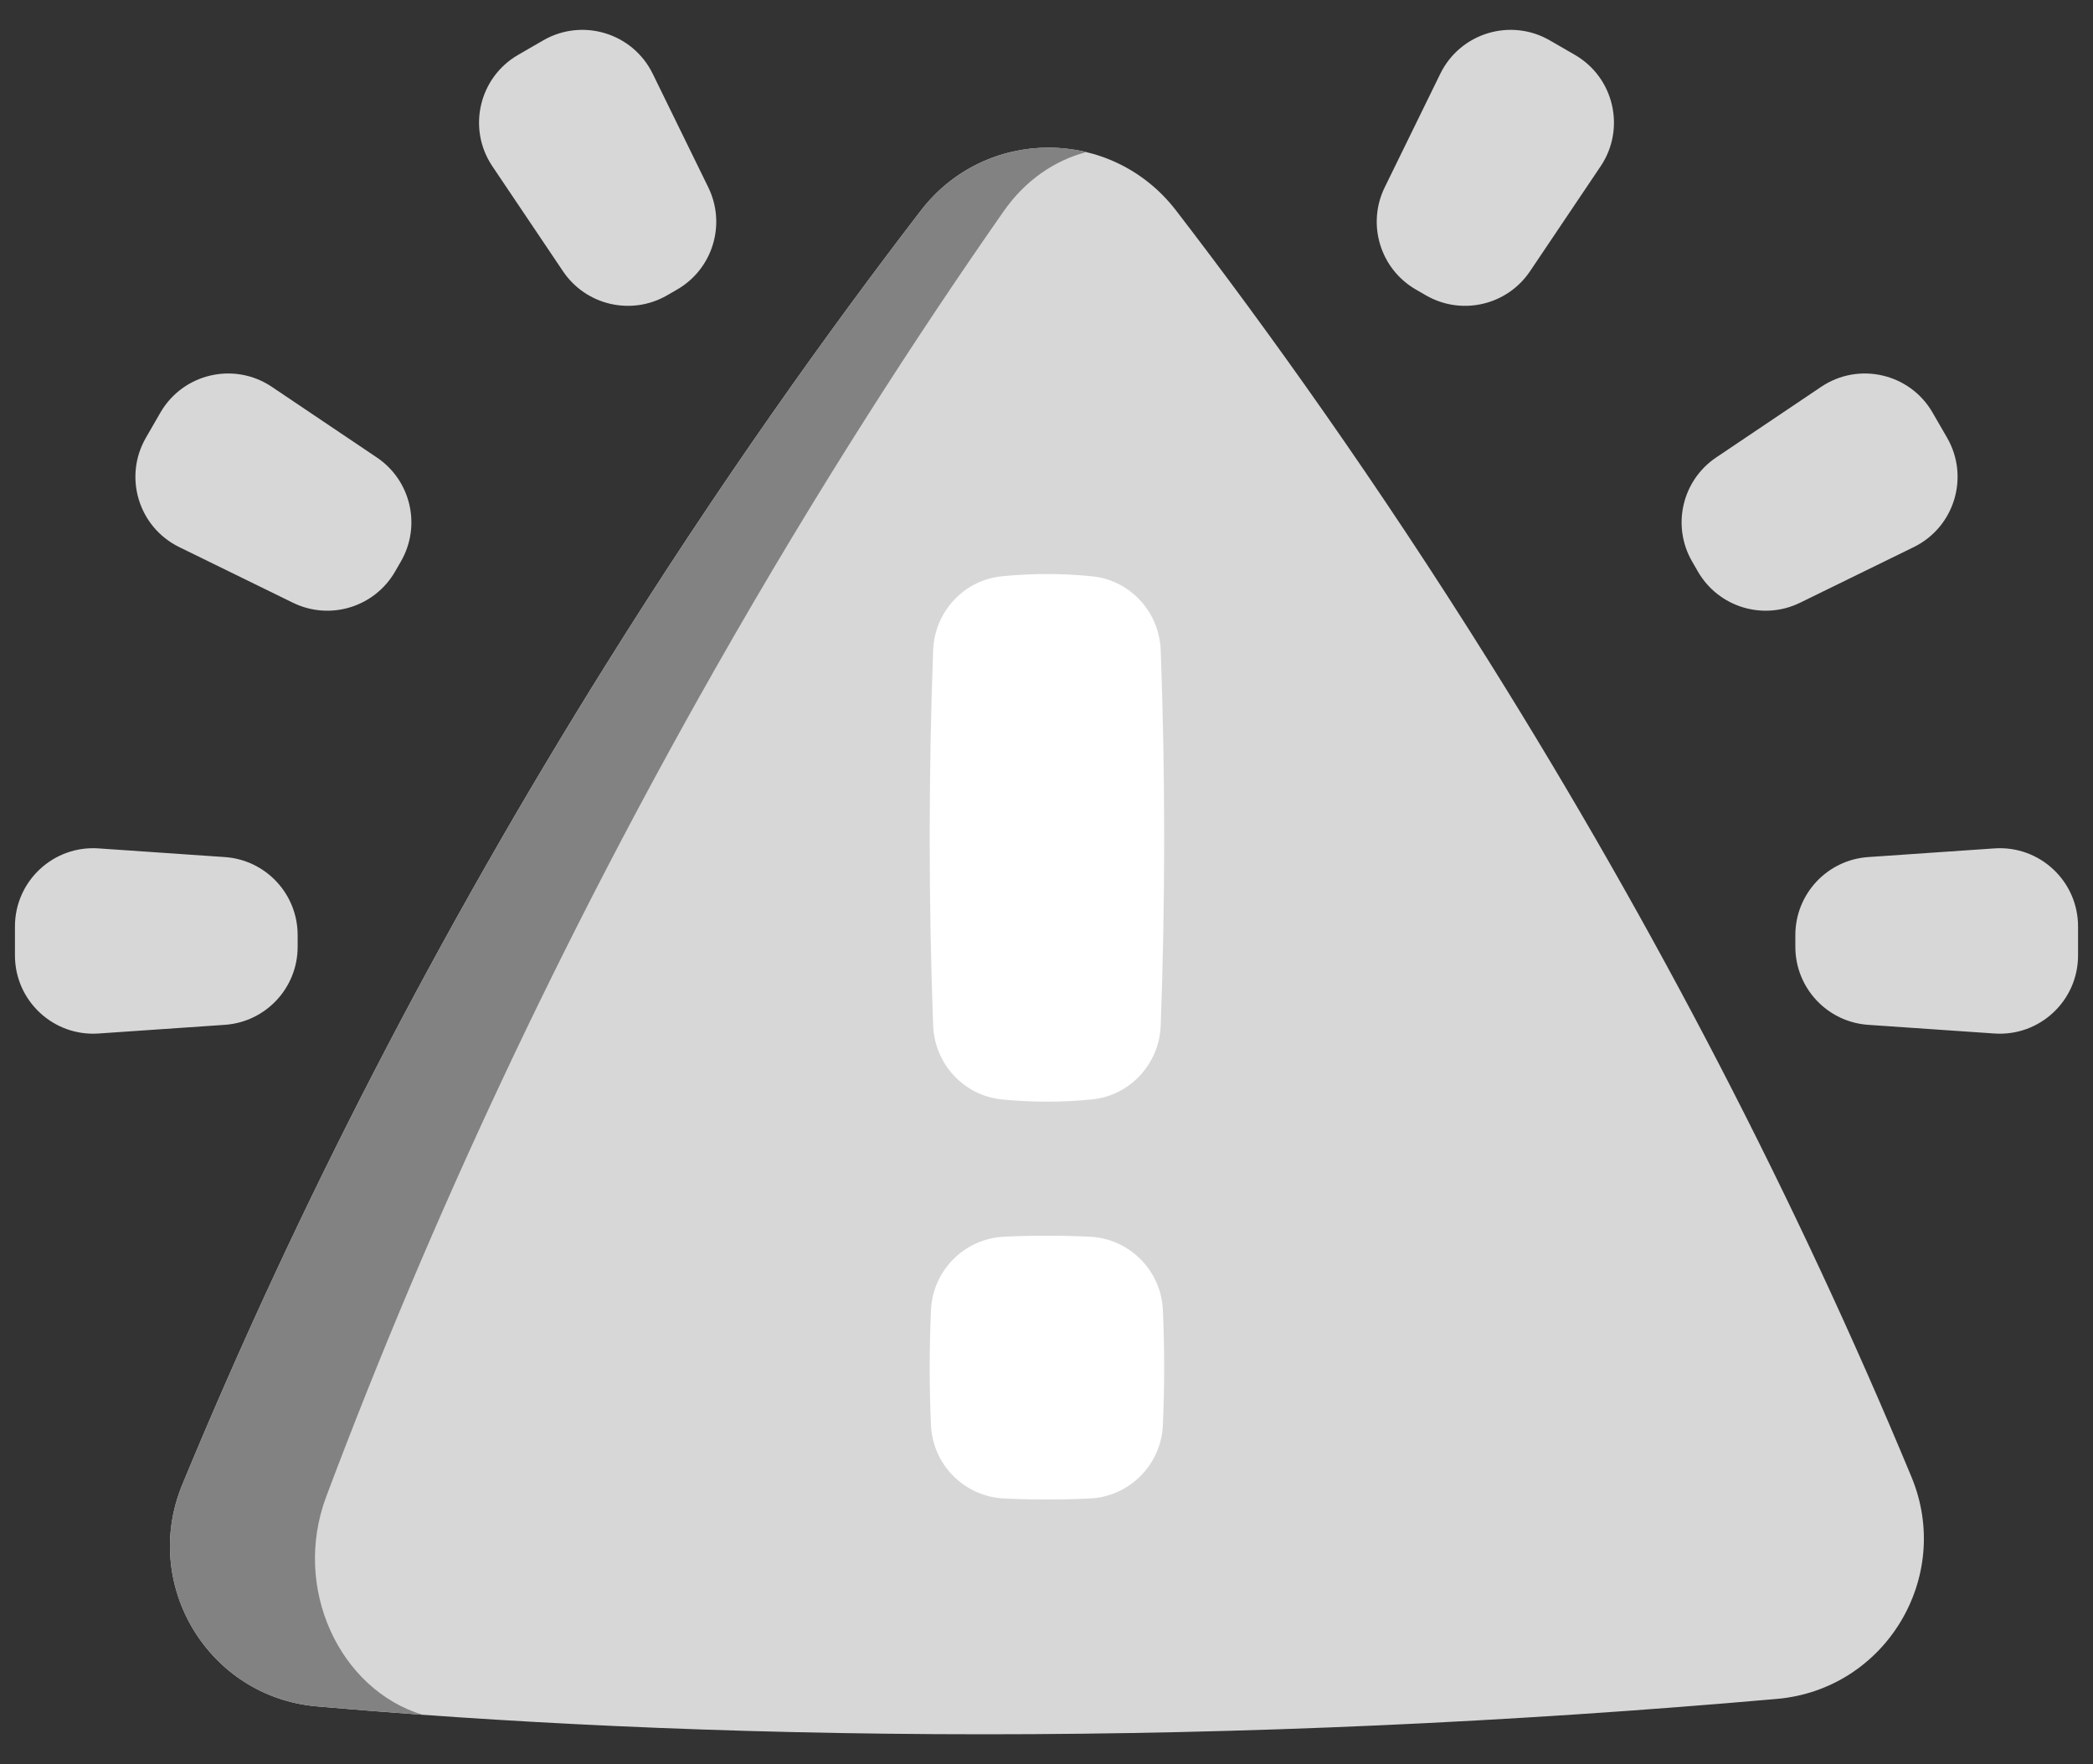 <svg width="70" height="59" viewBox="0 0 70 59" fill="none" xmlns="http://www.w3.org/2000/svg">
                  <rect x="0" y="0" width="70" height="59" fill="#333333" stroke="none"/>
                  <path d="M32.928 58.002C32.927 58.002 32.928 58.002 32.928 58.002C23.981 58.002 16.454 57.582 10.589 57.068C6.974 56.751 4.71 53.008 6.096 49.654C9.941 40.351 14.687 31.16 20.255 22.247C24.045 16.18 27.704 11.066 30.798 7.042C32.955 4.236 37.177 4.235 39.334 7.041C42.413 11.044 46.052 16.13 49.823 22.16C55.363 31.017 60.092 40.15 63.929 49.396C65.323 52.753 63.051 56.501 59.43 56.819C50.489 57.605 41.604 58.002 32.928 58.002V58.002Z" fill="#D7D7D7"></path>
                  <path d="M36.33 5.087C35.28 5.363 34.298 6.021 33.571 7.06C30.733 11.12 27.377 16.279 23.9 22.401C18.792 31.393 14.438 40.665 10.912 50.05C9.76 53.116 11.357 56.504 14.135 57.351C12.893 57.261 11.711 57.166 10.589 57.068C6.973 56.751 4.711 53.009 6.096 49.654C9.94 40.351 14.687 31.161 20.255 22.247C24.045 16.18 27.704 11.065 30.798 7.043C32.164 5.266 34.358 4.614 36.33 5.087V5.087Z" fill="#828282"></path>
                  <path d="M60.045 31.665V31.274C60.045 29.899 61.11 28.758 62.482 28.664L66.704 28.374C68.216 28.27 69.5 29.469 69.5 30.985V31.954C69.5 33.47 68.216 34.669 66.704 34.565L62.482 34.275C61.11 34.181 60.045 33.04 60.045 31.665Z" fill="#D7D7D7"></path>
                  <path d="M56.787 19.116L56.592 18.778C55.904 17.587 56.256 16.066 57.398 15.299L60.909 12.937C62.167 12.091 63.878 12.487 64.635 13.8L65.12 14.639C65.878 15.952 65.365 17.632 64.004 18.298L60.203 20.158C58.968 20.763 57.475 20.308 56.787 19.116Z" fill="#D7D7D7"></path>
                  <path d="M47.691 9.878L47.353 9.683C46.162 8.995 45.707 7.502 46.311 6.266L48.171 2.465C48.838 1.104 50.518 0.592 51.83 1.349L52.67 1.834C53.982 2.592 54.379 4.303 53.533 5.561L51.171 9.072C50.403 10.213 48.883 10.566 47.691 9.878V9.878Z" fill="#D7D7D7"></path>
                  <path d="M9.955 31.665V31.274C9.955 29.899 8.89 28.758 7.518 28.664L3.296 28.374C1.784 28.27 0.5 29.469 0.5 30.985V31.954C0.5 33.47 1.784 34.669 3.296 34.565L7.518 34.275C8.89 34.181 9.955 33.04 9.955 31.665Z" fill="#D7D7D7"></path>
                  <path d="M13.213 19.116L13.408 18.778C14.096 17.587 13.744 16.066 12.602 15.299L9.091 12.937C7.833 12.091 6.122 12.487 5.364 13.8L4.88 14.639C4.122 15.952 4.634 17.632 5.996 18.298L9.797 20.158C11.033 20.763 12.525 20.308 13.213 19.116Z" fill="#D7D7D7"></path>
                  <path d="M22.309 9.878L22.647 9.683C23.838 8.995 24.293 7.502 23.689 6.266L21.829 2.465C21.162 1.104 19.482 0.592 18.17 1.349L17.33 1.834C16.018 2.592 15.621 4.303 16.467 5.561L18.829 9.072C19.597 10.213 21.117 10.566 22.309 9.878Z" fill="#D7D7D7"></path>
                  <path d="M33.504 19.274C34.511 19.173 35.518 19.173 36.524 19.274C37.798 19.402 38.773 20.466 38.82 21.745C38.974 25.93 38.974 30.114 38.82 34.298C38.773 35.577 37.798 36.641 36.524 36.769C35.518 36.87 34.511 36.87 33.504 36.769C32.231 36.641 31.256 35.577 31.209 34.298C31.055 30.114 31.055 25.93 31.209 21.745C31.256 20.466 32.231 19.402 33.504 19.274V19.274Z" fill="white"></path>
                  <path d="M33.577 41.361C34.535 41.316 35.493 41.316 36.451 41.361C37.772 41.425 38.832 42.487 38.892 43.808C38.95 45.095 38.95 46.383 38.892 47.67C38.832 48.99 37.772 50.053 36.451 50.116C35.493 50.162 34.535 50.162 33.577 50.116C32.257 50.053 31.197 48.99 31.137 47.67C31.079 46.383 31.079 45.095 31.137 43.808C31.197 42.487 32.257 41.425 33.577 41.361V41.361Z" fill="white"></path>
                </svg>